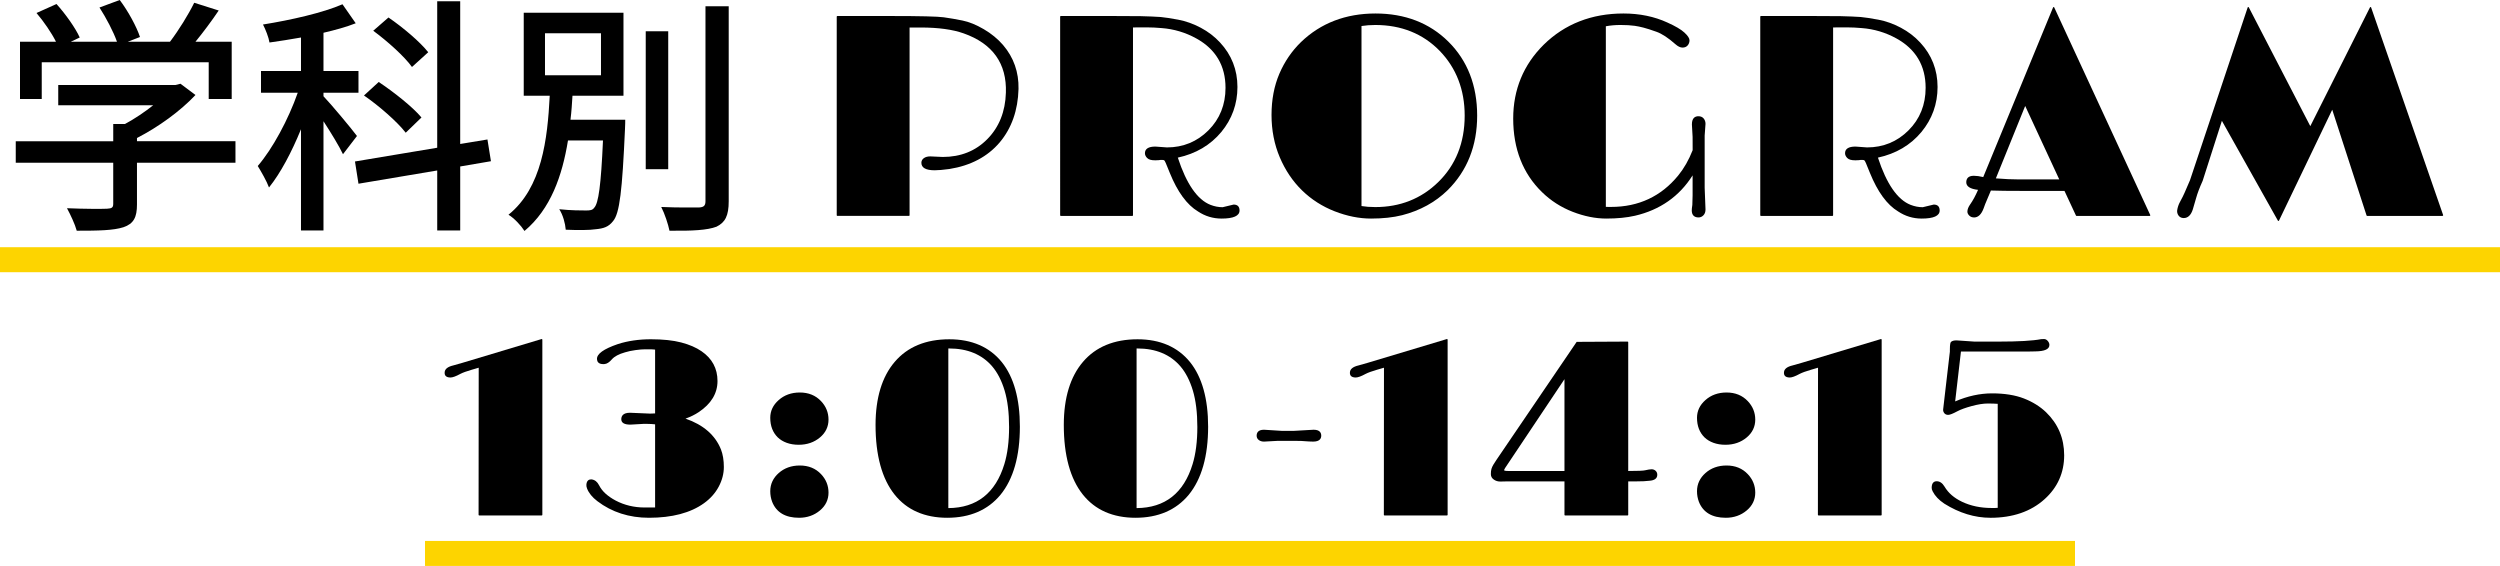 <?xml version="1.0" encoding="UTF-8"?>
<svg id="_レイヤー_2" data-name="レイヤー 2" xmlns="http://www.w3.org/2000/svg" viewBox="0 0 400 90.554">
  <defs>
    <style>
      .cls-1 {
        fill: none;
        stroke: #fdd400;
        stroke-miterlimit: 10;
        stroke-width: 4px;
      }
    </style>
  </defs>
  <g id="txt">
    <g>
      <line class="cls-1" x1="332" y1="88.554" x2="68" y2="88.554"/>
      <g>
        <path d="M76.673,82.473c-.026,0-.052-.011-.071-.03-.019-.019-.029-.044-.029-.071l.02-23.538-1.142.334c-.796.231-1.401.452-1.798.657-.713.389-1.235.578-1.594.578-.367-.008-.609-.094-.755-.257-.126-.14-.179-.333-.159-.575.028-.527.495-.899,1.386-1.105.477-.129.958-.265,1.439-.409l12.675-3.808c.009-.003.019-.004.029-.004.021,0,.042.007.06.02.025.019.041.049.041.08v28.027c0,.055-.045.1-.1.1h-10Z"/>
        <path d="M103.842,82.844c-3.172,0-5.952-.894-8.264-2.657-.818-.62-1.375-1.305-1.654-2.036-.084-.222-.119-.421-.104-.591.051-.709.438-.857.753-.857.004,0,.098.004.102.005.501.07.894.381,1.169.923.253.501.607.958,1.052,1.357.448.403.993.776,1.621,1.109,1.397.731,2.946,1.102,4.602,1.102h1.697v-13.306c-.432-.045-.831-.068-1.189-.068h-.742s-2.026.117-2.026.117c-.966,0-1.453-.29-1.453-.862,0-.473.241-1.038,1.389-1.038l3.227.137c.272-0.0.538-.01.794-.031v-10.208l-.339-.031c-.14-.012-.274-.019-.401-.019h-.83c-.416,0-.94.042-1.559.126-.618.084-1.185.204-1.683.358-.994.281-1.7.658-2.102,1.122-.406.474-.804.729-1.182.757-.068.005-.133.008-.195.008-.798,0-.987-.427-1.006-.786-.056-.838,1.04-1.632,3.349-2.424,1.579-.509,3.354-.767,5.276-.767,1.919,0,3.551.172,4.85.511,1.301.34,2.393.812,3.245,1.401,1.7,1.16,2.562,2.765,2.562,4.77,0,1.966-1.007,3.637-2.994,4.966-.61.411-1.324.763-2.126,1.049,2.854.983,4.764,2.645,5.679,4.945.303.791.457,1.729.457,2.791,0,1.066-.277,2.126-.822,3.152-.545,1.025-1.341,1.917-2.364,2.652-2.143,1.542-5.1,2.323-8.789,2.323Z"/>
        <path d="M127.853,82.844c-2.196,0-3.647-.863-4.312-2.564-.199-.531-.3-1.094-.3-1.677,0-.584.118-1.128.352-1.615.232-.485.566-.92.991-1.292.9-.807,2.04-1.216,3.386-1.216,1.389,0,2.531.464,3.393,1.379.795.835,1.199,1.831,1.199,2.959,0,1.133-.459,2.092-1.364,2.85-.925.78-2.051,1.176-3.346,1.176ZM127.794,71.164c-.7,0-1.342-.104-1.909-.309-.57-.206-1.055-.499-1.441-.872-.798-.785-1.203-1.84-1.203-3.138,0-1.092.452-2.044,1.343-2.829.9-.807,2.04-1.217,3.386-1.217,1.389,0,2.531.464,3.393,1.379.795.835,1.199,1.831,1.199,2.959,0,1.133-.459,2.092-1.364,2.85-.925.78-2.07,1.176-3.404,1.176Z"/>
        <path d="M151.555,82.844c-1.79,0-3.41-.312-4.815-.927-1.408-.615-2.62-1.552-3.603-2.783-2.023-2.532-3.049-6.279-3.049-11.136,0-4.327,1.033-7.727,3.071-10.104,2.042-2.395,4.979-3.609,8.729-3.609,3.608,0,6.434,1.228,8.398,3.65,1.92,2.39,2.894,5.868,2.894,10.336,0,4.715-1.046,8.384-3.109,10.903-2.016,2.435-4.881,3.669-8.515,3.669ZM151.733,81.296c4.554-.034,7.551-2.402,8.964-7.038.502-1.636.757-3.631.757-5.928,0-2.296-.242-4.264-.718-5.85-.476-1.581-1.146-2.883-1.992-3.87-1.626-1.895-3.947-2.856-6.896-2.856h-.115v25.542Z"/>
        <path d="M181.675,82.844c-1.79,0-3.41-.312-4.815-.927-1.408-.615-2.62-1.552-3.603-2.783-2.023-2.532-3.049-6.279-3.049-11.136,0-4.327,1.033-7.727,3.071-10.104,2.042-2.395,4.979-3.609,8.729-3.609,3.608,0,6.434,1.228,8.398,3.65,1.92,2.39,2.894,5.868,2.894,10.336,0,4.715-1.046,8.384-3.109,10.903-2.016,2.435-4.881,3.669-8.515,3.669ZM181.854,81.296c4.554-.034,7.551-2.402,8.964-7.038.502-1.636.757-3.631.757-5.928,0-2.296-.242-4.264-.718-5.85-.476-1.581-1.146-2.883-1.992-3.87-1.626-1.895-3.947-2.856-6.896-2.856h-.115v25.542Z"/>
        <path d="M210.109,70.656c-.224,0-.434-.007-.632-.02l-.605-.039c-.351-.039-.873-.058-1.556-.058h-2.93s-2.144.117-2.144.117c-.339,0-.619-.086-.837-.255-.227-.175-.342-.406-.342-.685,0-.438.204-.959,1.174-.959l2.799.176,2.044-0,3.1-.176c1.009-0,1.219.516,1.219.949s-.224.95-1.292.95Z"/>
        <path d="M221.516,82.473c-.026,0-.052-.011-.071-.03-.019-.019-.029-.044-.029-.071l.02-23.538-1.142.334c-.796.231-1.401.452-1.798.657-.712.389-1.234.578-1.594.578-.367-.008-.609-.094-.755-.257-.126-.14-.179-.333-.159-.575.029-.527.495-.899,1.386-1.105.477-.129.959-.265,1.439-.409l12.676-3.808c.009-.003.019-.004.029-.004.021,0,.042.007.06.02.025.019.041.049.041.08v28.027c0,.055-.045.1-.1.1h-10Z"/>
        <path d="M250.415,82.473c-.055,0-.1-.045-.1-.1v-5.349h-9.255l-.818.019-.256 0c-.345,0-.673-.104-.974-.311-.314-.214-.474-.508-.474-.874,0-.34.031-.618.092-.829.061-.207.159-.428.293-.657.131-.223.295-.479.492-.768l12.852-18.906,8.149-.044c.055,0,.1.045.1.1v20.603c1.525-.001,2.435-.04,2.706-.114.452-.106.798-.16,1.032-.16.252,0,.469.081.644.241.177.163.267.378.267.64,0,.581-.433.904-1.285.959-.488.065-1.195.098-2.096.098h-1.267v5.349c0,.055-.045.1-.1.1h-10ZM240.811,74.889c-.164.252-.165.358-.142.378.023.021.141.091.684.091h8.962v-14.688l-9.504,14.218Z"/>
        <path d="M276.132,82.844c-2.197,0-3.647-.863-4.312-2.564-.199-.531-.3-1.094-.3-1.677,0-.585.118-1.129.352-1.615.232-.485.566-.92.991-1.292.899-.807,2.039-1.216,3.386-1.216,1.389,0,2.531.464,3.393,1.379.795.835,1.199,1.831,1.199,2.959,0,1.132-.459,2.091-1.364,2.85-.925.78-2.051,1.176-3.346,1.176ZM276.073,71.164c-.7,0-1.342-.104-1.909-.309-.57-.206-1.056-.499-1.441-.872-.798-.785-1.203-1.84-1.203-3.138,0-1.093.452-2.044,1.343-2.829.899-.807,2.039-1.217,3.386-1.217,1.389,0,2.531.464,3.393,1.379.795.835,1.199,1.831,1.199,2.959,0,1.132-.459,2.091-1.364,2.85-.925.78-2.071,1.176-3.404,1.176Z"/>
        <path d="M290.964,82.473c-.026,0-.052-.011-.071-.03-.019-.019-.029-.044-.029-.071l.02-23.538-1.142.334c-.796.231-1.401.452-1.798.657-.713.389-1.235.578-1.594.578-.367-.008-.609-.094-.755-.257-.126-.14-.179-.333-.159-.575.028-.527.495-.899,1.386-1.105.477-.129.958-.265,1.439-.409l12.675-3.808c.009-.003.019-.004.029-.004.021,0,.042.007.06.02.025.019.041.049.041.08v28.027c0,.055-.045.1-.1.1h-10Z"/>
        <path d="M318.465,82.844c-2.508,0-4.99-.761-7.377-2.261-.859-.568-1.482-1.225-1.853-1.953-.11-.207-.167-.4-.167-.573,0-.874.437-1.057.803-1.057.491,0,.911.286,1.248.85.312.523.703.988,1.161,1.382.459.396,1.018.753,1.658,1.06,1.385.654,2.968.986,4.703.986h.566c.147,0,.29-.008.427-.026v-16.638c-.414-.033-.955-.05-1.609-.05-.698,0-1.557.137-2.552.406-.996.27-1.767.55-2.293.832-.724.389-1.206.578-1.473.578-.28,0-.494-.099-.637-.295-.14-.19-.195-.392-.165-.601l1.035-8.903c.026-.107.038-.204.038-.301v-.332c0-.937.099-1.156.186-1.243.181-.165.464-.244.872-.244l2.878.196,3.841-0c3.183,0,5.477-.131,6.817-.389.114-.014.268-.021.468-.021.225,0,.428.104.603.308.172.201.259.413.259.632,0,.685-.748,1.024-2.287,1.038-.376.013-.735.02-1.075.02h-10.79l-.926,7.981c1.981-.854,3.967-1.287,5.906-1.287,1.988,0,3.702.275,5.095.817,1.393.543,2.583,1.283,3.539,2.199,1.925,1.86,2.902,4.178,2.902,6.889,0,2.79-1.056,5.155-3.139,7.028-2.183,1.974-5.097,2.975-8.661,2.975Z"/>
      </g>
    </g>
    <g>
      <g>
        <g>
          <path d="M37.674,26.036h-15.758v6.679c0,2.04-.52,3.08-2.159,3.64-1.64.52-4.0.56-7.479.56-.28-1.04-1-2.56-1.56-3.6,2.799.12,5.599.12,6.399.08s1-.2,1-.8v-6.559H2.52v-3.439h15.598v-2.759h1.879c1.56-.84,3.16-1.92,4.519-3h-15.197v-3.24h18.757l.8-.2,2.399,1.8c-2.399,2.56-5.919,5.119-9.358,6.878v.52h15.758v3.439ZM6.679,15.837h-3.479V6.679h5.759c-.72-1.439-1.959-3.239-3.12-4.599l3.2-1.439c1.44,1.6,3.04,3.839,3.719,5.359l-1.439.68h7.398c-.56-1.6-1.72-3.799-2.8-5.479l3.24-1.2c1.36,1.8,2.719,4.319,3.24,5.919l-1.96.76h6.759c1.4-1.839,2.96-4.359,3.879-6.239l3.919,1.24c-1.16,1.72-2.479,3.479-3.72,4.999h5.799v9.159h-3.679v-5.879H6.679v5.879Z"/>
          <path d="M54.877,24.676c-.56-1.2-1.919-3.439-3.12-5.279v17.477h-3.599v-16.197c-1.48,3.639-3.28,7.039-5.119,9.318-.36-1-1.24-2.52-1.8-3.439,2.36-2.72,4.919-7.479,6.399-11.718h-5.879v-3.479h6.399v-5.359c-1.72.32-3.439.56-5.04.8-.12-.8-.64-2.12-1.04-2.879,4.479-.72,9.598-1.88,12.718-3.239l2.119,3.039c-1.52.6-3.279,1.08-5.159,1.52v6.119h5.6v3.479h-5.6v.56c1.2,1.24,4.6,5.319,5.359,6.359l-2.24,2.919ZM73.634,26.636v10.238h-3.679v-9.599l-12.598,2.12-.561-3.559,13.158-2.2V.2h3.679v22.836l4.359-.72.56,3.479-4.919.84ZM64.916,21.236c-1.32-1.72-4.239-4.279-6.679-5.959l2.359-2.16c2.399,1.6,5.439,4,6.839,5.679l-2.52,2.439ZM65.916,10.718c-1.2-1.68-3.92-4.119-6.199-5.799l2.439-2.12c2.279,1.56,5.039,3.879,6.359,5.559l-2.599,2.359Z"/>
          <path d="M100.037,19.157s0,1.04-.04,1.52c-.44,9.758-.84,13.478-1.919,14.717-.72.92-1.52,1.16-2.72,1.28-1.04.16-2.919.16-4.839.08-.08-1-.44-2.36-1.04-3.279,1.84.2,3.6.2,4.279.2.64,0,1.04-.04,1.319-.44.68-.72,1.08-3.559,1.4-10.758h-5.6c-.92,5.639-2.759,10.959-6.958,14.478-.56-.879-1.64-2.04-2.56-2.599,5.359-4.319,6.239-12.078,6.599-19.037h-4.16V2.04h15.958v13.278h-8.159c-.08,1.28-.16,2.56-.32,3.839h8.758ZM87.199,12.038h8.959v-6.719h-8.959v6.719ZM106.916,27.076h-3.599V4.999h3.599v22.077ZM116.594,1v31.195c0,2.319-.56,3.399-1.959,4.079-1.48.56-3.879.68-7.519.64-.2-1-.76-2.72-1.319-3.799,2.719.12,5.239.08,6.039.08.76-.04,1.04-.28,1.04-1V1h3.719Z"/>
        </g>
        <g>
          <path d="M133.976,34.545c-.055,0-.1-.045-.1-.1V2.663c0-.055.045-.1.1-.1h8.603c4.625,0,7.456.068,8.415.203.953.134,1.963.308,3.004.518,1.047.211,2.191.676,3.4,1.382,1.209.707,2.25,1.56,3.091,2.537,1.701,1.987,2.532,4.352,2.473,7.03-.09,3.407-1.103,6.284-3.011,8.552-1.938,2.284-4.649,3.717-8.057,4.257-.99.135-1.781.203-2.352.203-1.408,0-2.122-.404-2.122-1.201,0-.302.135-.552.401-.744.256-.184.601-.277,1.024-.277l2.003.09c2.859-0,5.254-.957,7.112-2.845,1.89-1.905,2.893-4.406,2.981-7.435.162-4.662-2.113-7.855-6.761-9.494-1.749-.622-4.057-.938-6.862-.938h-1.787v30.042c0,.055-.045.1-.1.1h-11.455Z"/>
          <path d="M195.441,34.972c-1.361,0-2.627-.384-3.762-1.14-1.759-1.052-3.276-3.124-4.507-6.155l-.651-1.594c-.127-.309-.209-.401-.247-.429-.044-.032-.145-.07-.368-.07-.195,0-.364.014-.508.043,0,0-.555.024-.555.024-.637,0-1.061-.12-1.299-.367-.235-.242-.354-.5-.354-.766,0-.707.562-1.066,1.672-1.066l1.849.135c2.588-0,4.824-.92,6.638-2.734,1.814-1.814,2.733-4.102,2.733-6.802,0-3.537-1.577-6.198-4.688-7.908-1.717-.947-3.577-1.502-5.529-1.65-.835-.074-1.618-.112-2.329-.112h-1.527c-.272,0-.516.006-.731.017v30.048c0,.055-.045.1-.1.1h-11.455c-.055,0-.1-.045-.1-.1V2.663c0-.055.045-.1.1-.1h8.513c2.172,0,3.588.008,4.248.022.659.015,1.248.034,1.765.056.518.022,1.001.049,1.451.079.663.061,1.606.205,2.808.428,1.209.226,2.424.66,3.611,1.29,1.188.632,2.224,1.424,3.082,2.357,1.851,1.986,2.789,4.382,2.789,7.12,0,2.707-.869,5.131-2.583,7.206-1.737,2.093-4.077,3.472-6.956,4.099,1.372,4.2,3.131,6.742,5.23,7.559.643.249,1.296.375,1.94.375,0,0,1.756-.424,1.759-.424.627,0,.947.33.947.951,0,.856-.971,1.291-2.885,1.291Z"/>
          <path d="M219.366,34.972c-1.882,0-3.84-.392-5.819-1.164-1.98-.772-3.737-1.898-5.222-3.346-1.485-1.448-2.684-3.227-3.56-5.288-.877-2.061-1.322-4.341-1.322-6.777,0-2.436.422-4.656,1.254-6.598.832-1.942,2-3.649,3.47-5.075,3.15-3.03,7.156-4.565,11.907-4.565,4.722,0,8.645,1.514,11.66,4.499,3.06,3.03,4.612,7.014,4.612,11.841,0,4.811-1.589,8.825-4.724,11.93-1.966,1.921-4.414,3.267-7.278,4.001-1.425.36-3.099.542-4.978.542ZM217.838,32.968c.658.109,1.402.164,2.213.164,3.953,0,7.33-1.335,10.038-3.97,2.827-2.738,4.26-6.326,4.26-10.665,0-4.13-1.343-7.614-3.992-10.352-2.679-2.752-6.146-4.147-10.305-4.147-.781,0-1.526.055-2.213.165v28.805Z"/>
          <path d="M257.025,34.972c-1.734,0-3.553-.365-5.404-1.085-1.854-.72-3.501-1.778-4.897-3.144-3.061-2.97-4.612-6.932-4.612-11.774,0-4.633,1.643-8.609,4.881-11.818,3.373-3.313,7.667-4.993,12.761-4.993,2.578,0,4.942.487,7.027,1.447,1.275.571,2.191,1.11,2.721,1.601.551.511.818.917.818,1.241,0,.315-.099.59-.294.818-.198.232-.477.349-.828.349-.346,0-.728-.182-1.134-.542-1.139-1.006-2.152-1.672-3.01-1.98-.869-.312-1.573-.538-2.092-.671-.517-.133-.989-.23-1.404-.29-.636-.089-1.402-.134-2.277-.134-.839,0-1.629.07-2.348.207v28.89c.131.01.262.014.394.014h.449c4.396,0,8.004-1.688,10.726-5.017.932-1.138,1.712-2.505,2.32-4.061l-.007-2.12-.112-2.016c-0-1.072.567-1.296,1.043-1.296.359,0,.642.122.841.362.194.235.292.524.292.861l-.135,1.872 0,8.348.135,3.478c0,.389-.111.699-.331.927-.221.229-.483.345-.78.345-.712,0-1.088-.392-1.088-1.133,0-.183.03-.472.091-.869l.043-1.538v-3.192c-2.114,3.355-5.214,5.528-9.221,6.46-1.305.3-2.842.452-4.57.452Z"/>
          <path d="M307.462,34.972c-1.361,0-2.627-.384-3.762-1.14-1.759-1.052-3.276-3.124-4.507-6.155l-.651-1.594c-.128-.309-.21-.401-.248-.429-.044-.032-.144-.07-.368-.07-.195,0-.364.014-.508.043,0,0-.555.024-.555.024-.638,0-1.062-.12-1.3-.367-.234-.243-.354-.5-.354-.766,0-.707.562-1.066,1.672-1.066l1.849.135c2.588-0,4.824-.92,6.638-2.734,1.814-1.814,2.733-4.102,2.733-6.802,0-3.537-1.577-6.198-4.688-7.908-1.717-.947-3.577-1.502-5.529-1.65-.835-.074-1.618-.112-2.329-.112h-1.527c-.272,0-.516.006-.731.017v30.048c0,.055-.045.1-.1.1h-11.455c-.055,0-.1-.045-.1-.1V2.663c0-.055.045-.1.1-.1h8.513c2.172,0,3.588.008,4.248.022.659.015,1.248.034,1.765.056.518.022,1.001.049,1.452.079.664.061,1.607.205,2.808.428,1.209.226,2.424.66,3.611,1.29,1.188.632,2.224,1.424,3.082,2.357,1.851,1.986,2.789,4.382,2.789,7.12,0,2.707-.869,5.131-2.583,7.206-1.737,2.093-4.077,3.472-6.956,4.099,1.372,4.2,3.131,6.742,5.23,7.559.643.249,1.295.375,1.94.375,0,0,1.756-.424,1.759-.424.627,0,.947.33.947.951,0,.856-.971,1.291-2.885,1.291Z"/>
          <path d="M315.848,34.792c-.311,0-.569-.101-.767-.299-.198-.198-.299-.411-.299-.632,0-.35.15-.74.445-1.158.424-.594.848-1.376,1.261-2.327-1.252-.139-1.886-.546-1.886-1.209,0-.476.208-1.043,1.201-1.043.432,0,.941.07,1.513.207l11.175-27.143c.015-.037.05-.061.09-.062h.002c.039,0,.074.023.091.058l15.363,33.22c.014.031.012.067-.006.096-.019.029-.05.046-.084.046h-11.702c-.039,0-.074-.023-.091-.058l-1.837-3.94h-6.226c-2.667,0-4.533-.022-5.55-.064l-.625,1.486c-.194.432-.375.891-.537,1.364-.36.97-.875,1.46-1.532,1.46ZM319.338,28.54c1.371.112,2.622.168,3.72.168h6.424l-5.452-11.755-4.692,11.587Z"/>
          <path d="M364.55,35.354c-.036,0-.069-.02-.087-.051l-8.961-15.971-3.075,9.597c-.494,1.095-.848,2.027-1.054,2.781-.211.766-.383,1.359-.518,1.779-.295.929-.786,1.4-1.457,1.4-.042,0-.085-.002-.129-.006-.316-.034-.56-.177-.726-.426-.163-.244-.229-.516-.196-.808.077-.478.224-.919.438-1.316.208-.388.361-.679.459-.874.096-.193.197-.408.301-.646l.854-1.976,9.229-27.642c.013-.038.047-.065.087-.068.002-0.0.005-0.0.008-0.0.037,0,.072.021.089.054l9.837,19.007,9.548-19.006c.017-.034.052-.055.089-.055.002,0,.004 0.0.006 0.0.041.003.075.029.088.067l11.522,33.22c.011.031.006.064-.013.091-.019.026-.049.042-.082.042h-12.062c-.043,0-.082-.028-.095-.069l-5.493-16.922-8.517,17.743c-.016.034-.05.056-.087.057-.001 0-.002 0-.003 0Z"/>
        </g>
      </g>
      <line class="cls-1" x1="400" y1="41.554" y2="41.554"/>
    </g>
  </g>
</svg>